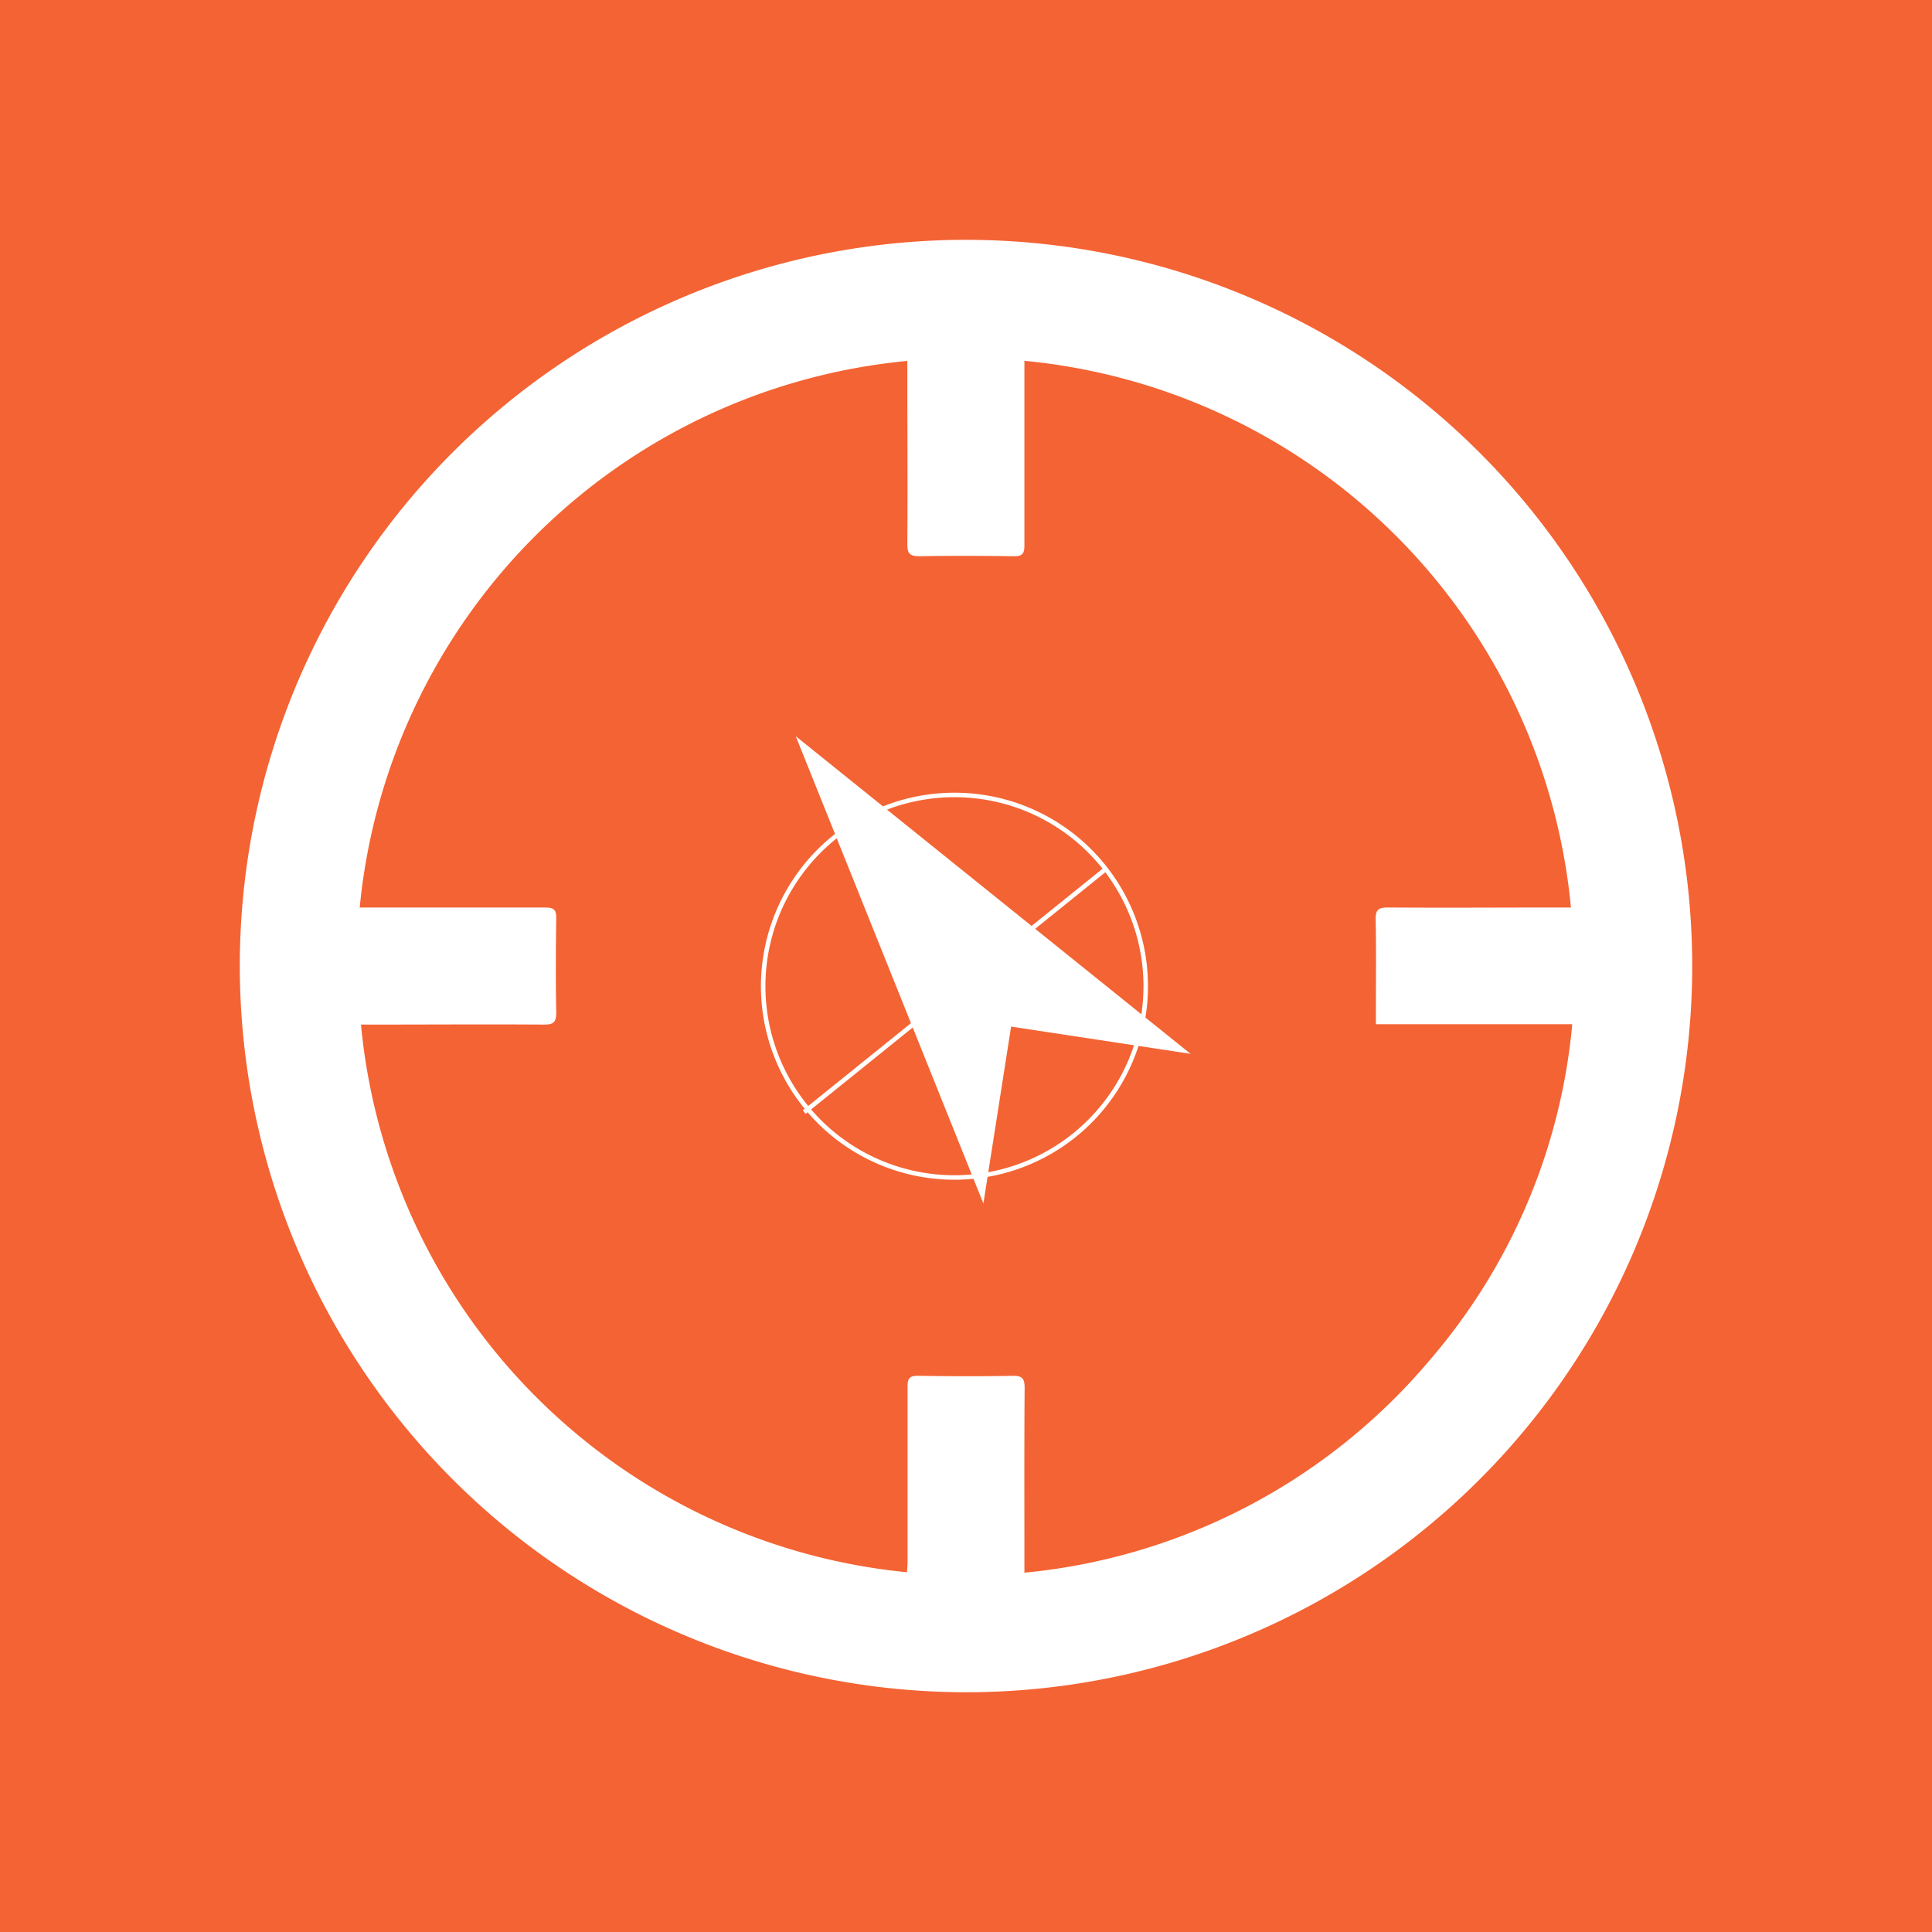 <svg xmlns="http://www.w3.org/2000/svg" xmlns:xlink="http://www.w3.org/1999/xlink" width="43" height="43" viewBox="0 0 43 43">
  <defs>
    <filter id="Path_33617" x="0.837" y="0.837" width="41.326" height="41.327" filterUnits="userSpaceOnUse">
      <feOffset input="SourceAlpha"/>
      <feGaussianBlur stdDeviation="1.5" result="blur"/>
      <feFlood flood-opacity="0.161"/>
      <feComposite operator="in" in2="blur"/>
      <feComposite in="SourceGraphic"/>
    </filter>
    <filter id="Path_33618" x="10.934" y="11.647" width="20.613" height="20.612" filterUnits="userSpaceOnUse">
      <feOffset dy="1" input="SourceAlpha"/>
      <feGaussianBlur stdDeviation="2" result="blur-2"/>
      <feFlood flood-opacity="0.161"/>
      <feComposite operator="in" in2="blur-2"/>
      <feComposite in="SourceGraphic"/>
    </filter>
    <filter id="Path_33619" x="14.711" y="13.386" width="14.787" height="16.398" filterUnits="userSpaceOnUse">
      <feOffset input="SourceAlpha"/>
      <feGaussianBlur stdDeviation="1" result="blur-3"/>
      <feFlood flood-opacity="0.161"/>
      <feComposite operator="in" in2="blur-3"/>
      <feComposite in="SourceGraphic"/>
    </filter>
    <filter id="Line_238" x="11.866" y="13.298" width="18.772" height="17.486" filterUnits="userSpaceOnUse">
      <feOffset dy="1" input="SourceAlpha"/>
      <feGaussianBlur stdDeviation="2" result="blur-4"/>
      <feFlood flood-opacity="0.161"/>
      <feComposite operator="in" in2="blur-4"/>
      <feComposite in="SourceGraphic"/>
    </filter>
  </defs>
  <g id="Locationwise" transform="translate(-9 -8.907)">
    <rect id="Rectangle_6830" data-name="Rectangle 6830" width="43" height="43" transform="translate(9 8.907)" fill="#f46333"/>
    <g transform="matrix(1, 0, 0, 1, 9, 8.91)" filter="url(#Path_33617)">
      <path id="Path_33617-2" data-name="Path 33617" d="M14.337,30.408A16.163,16.163,0,1,1,30.49,46.571,16.177,16.177,0,0,1,14.337,30.408M31.8,16.938v.26c0,1.284,0,2.567,0,3.851,0,.185-.051.241-.238.238-.7-.01-1.4-.013-2.1,0-.224,0-.269-.071-.268-.279.01-1.269,0-2.537,0-3.806v-.262A13.527,13.527,0,0,0,17.006,29.106h.285c1.284,0,2.567,0,3.851,0,.185,0,.241.051.238.238-.01.7-.013,1.4,0,2.1,0,.225-.071.269-.279.267-1.269-.009-2.537,0-3.806,0h-.261A13.526,13.526,0,0,0,29.186,43.9c.006-.1.013-.158.013-.216,0-1.306,0-2.612,0-3.917,0-.187.052-.242.239-.239.7.011,1.4.014,2.1,0,.224-.005.268.071.267.279-.01,1.276-.005,2.552-.005,3.828v.275a13.479,13.479,0,0,0,9.018-4.727,13.308,13.308,0,0,0,3.175-7.48h-4.37v-.249c0-.694.009-1.388-.005-2.082-.005-.224.07-.269.279-.267,1.268.009,2.537,0,3.805,0h.262A13.5,13.5,0,0,0,31.8,16.938" transform="translate(-9 -8.91)" fill="#fff"/>
    </g>
    <g transform="matrix(1, 0, 0, 1, 9, 8.91)" filter="url(#Path_33618)">
      <path id="Path_33618-2" data-name="Path 33618" d="M34.5,29.86A4.257,4.257,0,1,1,30.241,25.6,4.256,4.256,0,0,1,34.5,29.86Z" transform="translate(-9 -8.91)" fill="none" stroke="#fff" stroke-width="0.1"/>
    </g>
    <g transform="matrix(1, 0, 0, 1, 9, 8.91)" filter="url(#Path_33619)">
      <path id="Path_33619-2" data-name="Path 33619" d="M26.711,25.293l4.176,10.4.617-3.937,3.994.606Z" transform="translate(-9 -8.91)" fill="#fff"/>
    </g>
    <g transform="matrix(1, 0, 0, 1, 9, 8.91)" filter="url(#Line_238)">
      <line id="Line_238-2" data-name="Line 238" x1="6.709" y2="5.408" transform="translate(17.9 18.34)" fill="none" stroke="#fff" stroke-width="0.1"/>
    </g>
  </g>
</svg>
